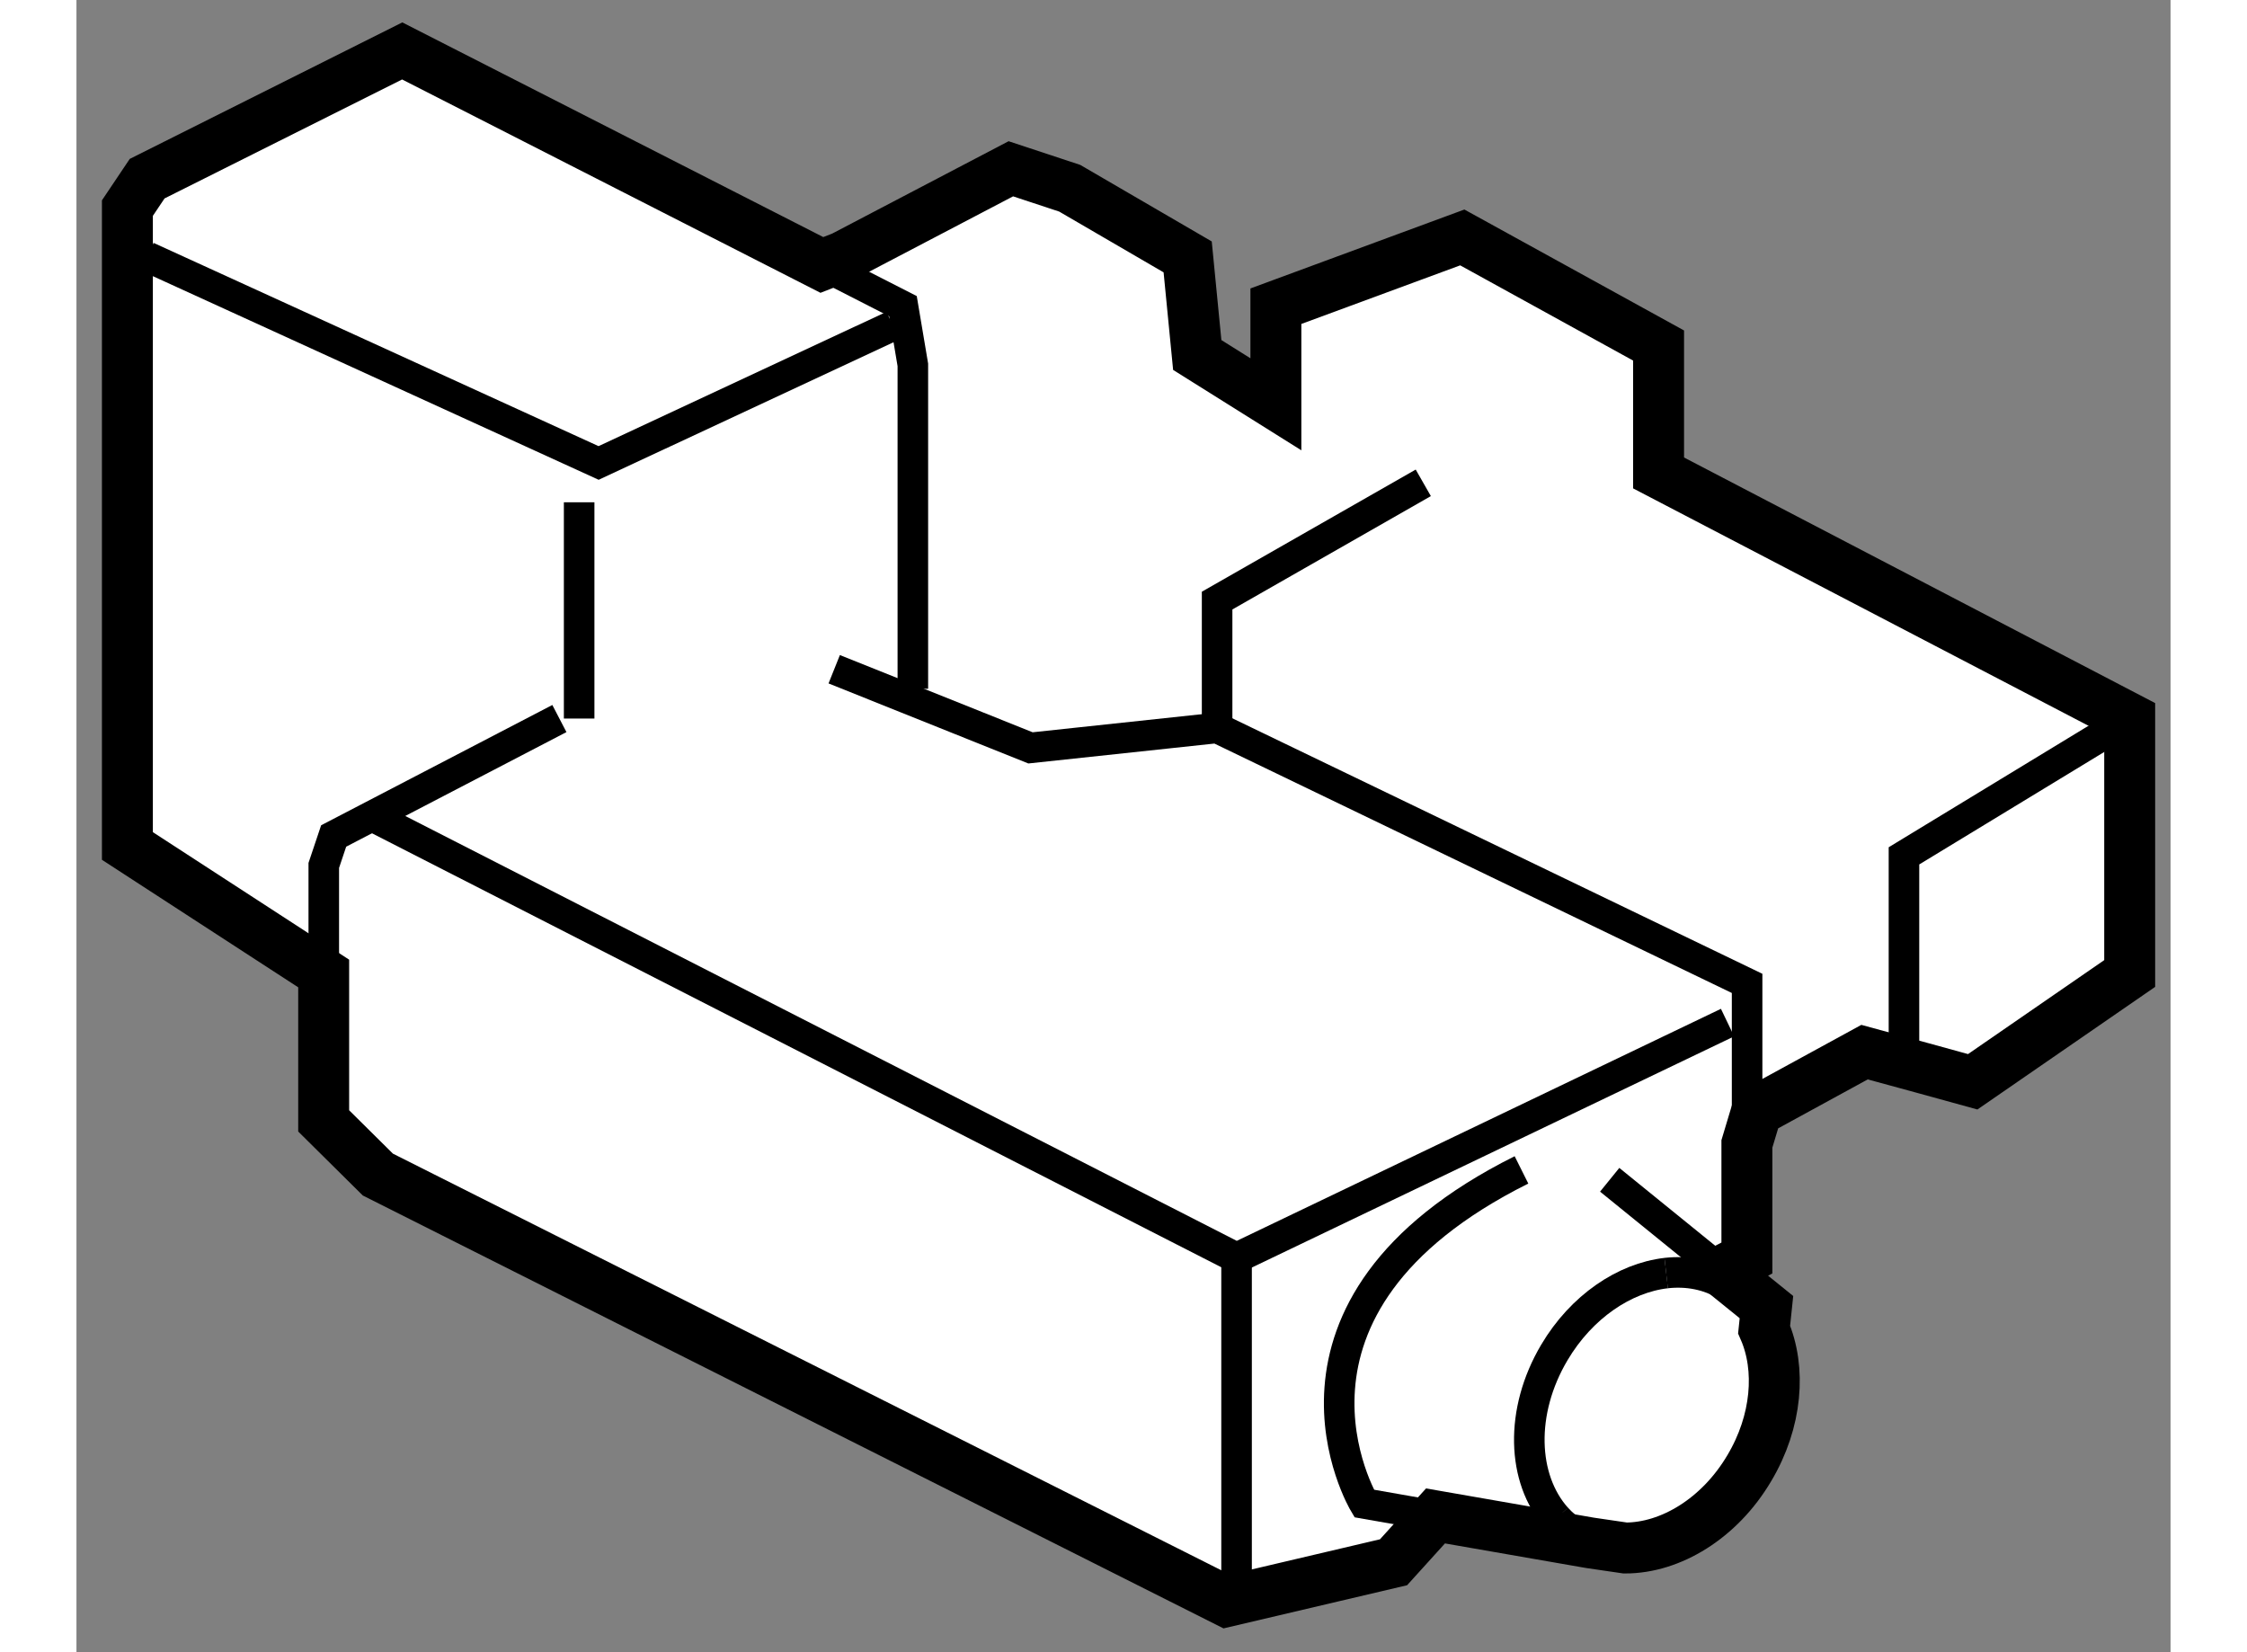 <?xml version="1.0" encoding="utf-8"?>
<!-- Generator: Adobe Illustrator 15.1.0, SVG Export Plug-In . SVG Version: 6.00 Build 0)  -->
<!DOCTYPE svg PUBLIC "-//W3C//DTD SVG 1.1//EN" "http://www.w3.org/Graphics/SVG/1.1/DTD/svg11.dtd">
<svg version="1.1" xmlns="http://www.w3.org/2000/svg" xmlns:xlink="http://www.w3.org/1999/xlink" x="0px" y="0px" width="244.8px"
	 height="180px" viewBox="26.217 146.882 20.558 16.22" enable-background="new 0 0 244.8 180" xml:space="preserve">
	
<rect x="26.217" y="146.882" width="20.558" height="16.22" fill="#808080" stroke="none"/>
	
<g><path fill="#FFFFFF" stroke="#000000" stroke-width="0.5" d="M41.074,162.028l-1.515-0.264l-0.412,0.455l-1.638,0.385
			l-8.333-4.191l-0.532-0.527v-1.212v-0.235l-1.927-1.252v-6.262l0.194-0.289l2.504-1.254l4.12,2.101l0.205-0.08l1.65-0.864
			l0.578,0.191l1.158,0.674l0.094,0.963l0.772,0.484v-0.963l1.83-0.675l1.927,1.061v1.251l4.625,2.411v2.503l-1.541,1.063
			l-0.494-0.136l0,0l-0.568-0.155l-1.058,0.578l-0.097,0.323v0.45v0.67l-0.246,0.128l0.438,0.354l-0.023,0.22
			c0.168,0.384,0.128,0.903-0.146,1.362c-0.292,0.494-0.773,0.783-1.217,0.783L41.074,162.028z"></path><polyline fill="none" stroke="#000000" stroke-width="0.3" points="28.645,156.674 28.645,155.378 28.742,155.089 30.958,153.936 
					"></polyline><polyline fill="none" stroke="#000000" stroke-width="0.3" points="33.536,149.482 34.331,149.888 34.428,150.464 34.428,153.644 
					"></polyline><polyline fill="none" stroke="#000000" stroke-width="0.3" points="29.128,154.899 37.606,159.231 42.426,156.921 		"></polyline><polyline fill="none" stroke="#000000" stroke-width="0.3" points="33.656,153.452 35.583,154.224 37.415,154.028 42.618,156.536 
			42.618,158.111 		"></polyline><line fill="none" stroke="#000000" stroke-width="0.3" x1="37.606" y1="159.231" x2="37.606" y2="162.702"></line><polyline fill="none" stroke="#000000" stroke-width="0.3" points="44.158,157.306 44.158,155.284 46.375,153.936 		"></polyline><polyline fill="none" stroke="#000000" stroke-width="0.3" points="26.912,149.403 31.343,151.427 34.233,150.079 		"></polyline><line fill="none" stroke="#000000" stroke-width="0.3" x1="31.152" y1="151.813" x2="31.152" y2="153.936"></line><polyline fill="none" stroke="#000000" stroke-width="0.3" points="37.415,154.028 37.415,152.778 39.439,151.622 		"></polyline><path fill="none" stroke="#000000" stroke-width="0.3" d="M40.748,161.784c-0.342-0.383-0.365-1.047-0.022-1.625
			c0.266-0.449,0.688-0.732,1.098-0.779"></path><path fill="none" stroke="#000000" stroke-width="0.3" d="M41.424,162.079c-0.166,0-0.326-0.04-0.469-0.125
			c-0.078-0.047-0.146-0.104-0.207-0.17"></path><path fill="none" stroke="#000000" stroke-width="0.3" d="M41.823,159.38c0.208-0.023,0.412,0.014,0.589,0.121
			c0.169,0.101,0.295,0.252,0.374,0.433"></path><line fill="none" stroke="#000000" stroke-width="0.3" x1="42.372" y1="159.359" x2="41.269" y2="158.464"></line><path fill="none" stroke="#000000" stroke-width="0.3" d="M39.56,161.765l-0.701-0.123c0,0-1.155-1.928,1.544-3.275"></path></g>


</svg>